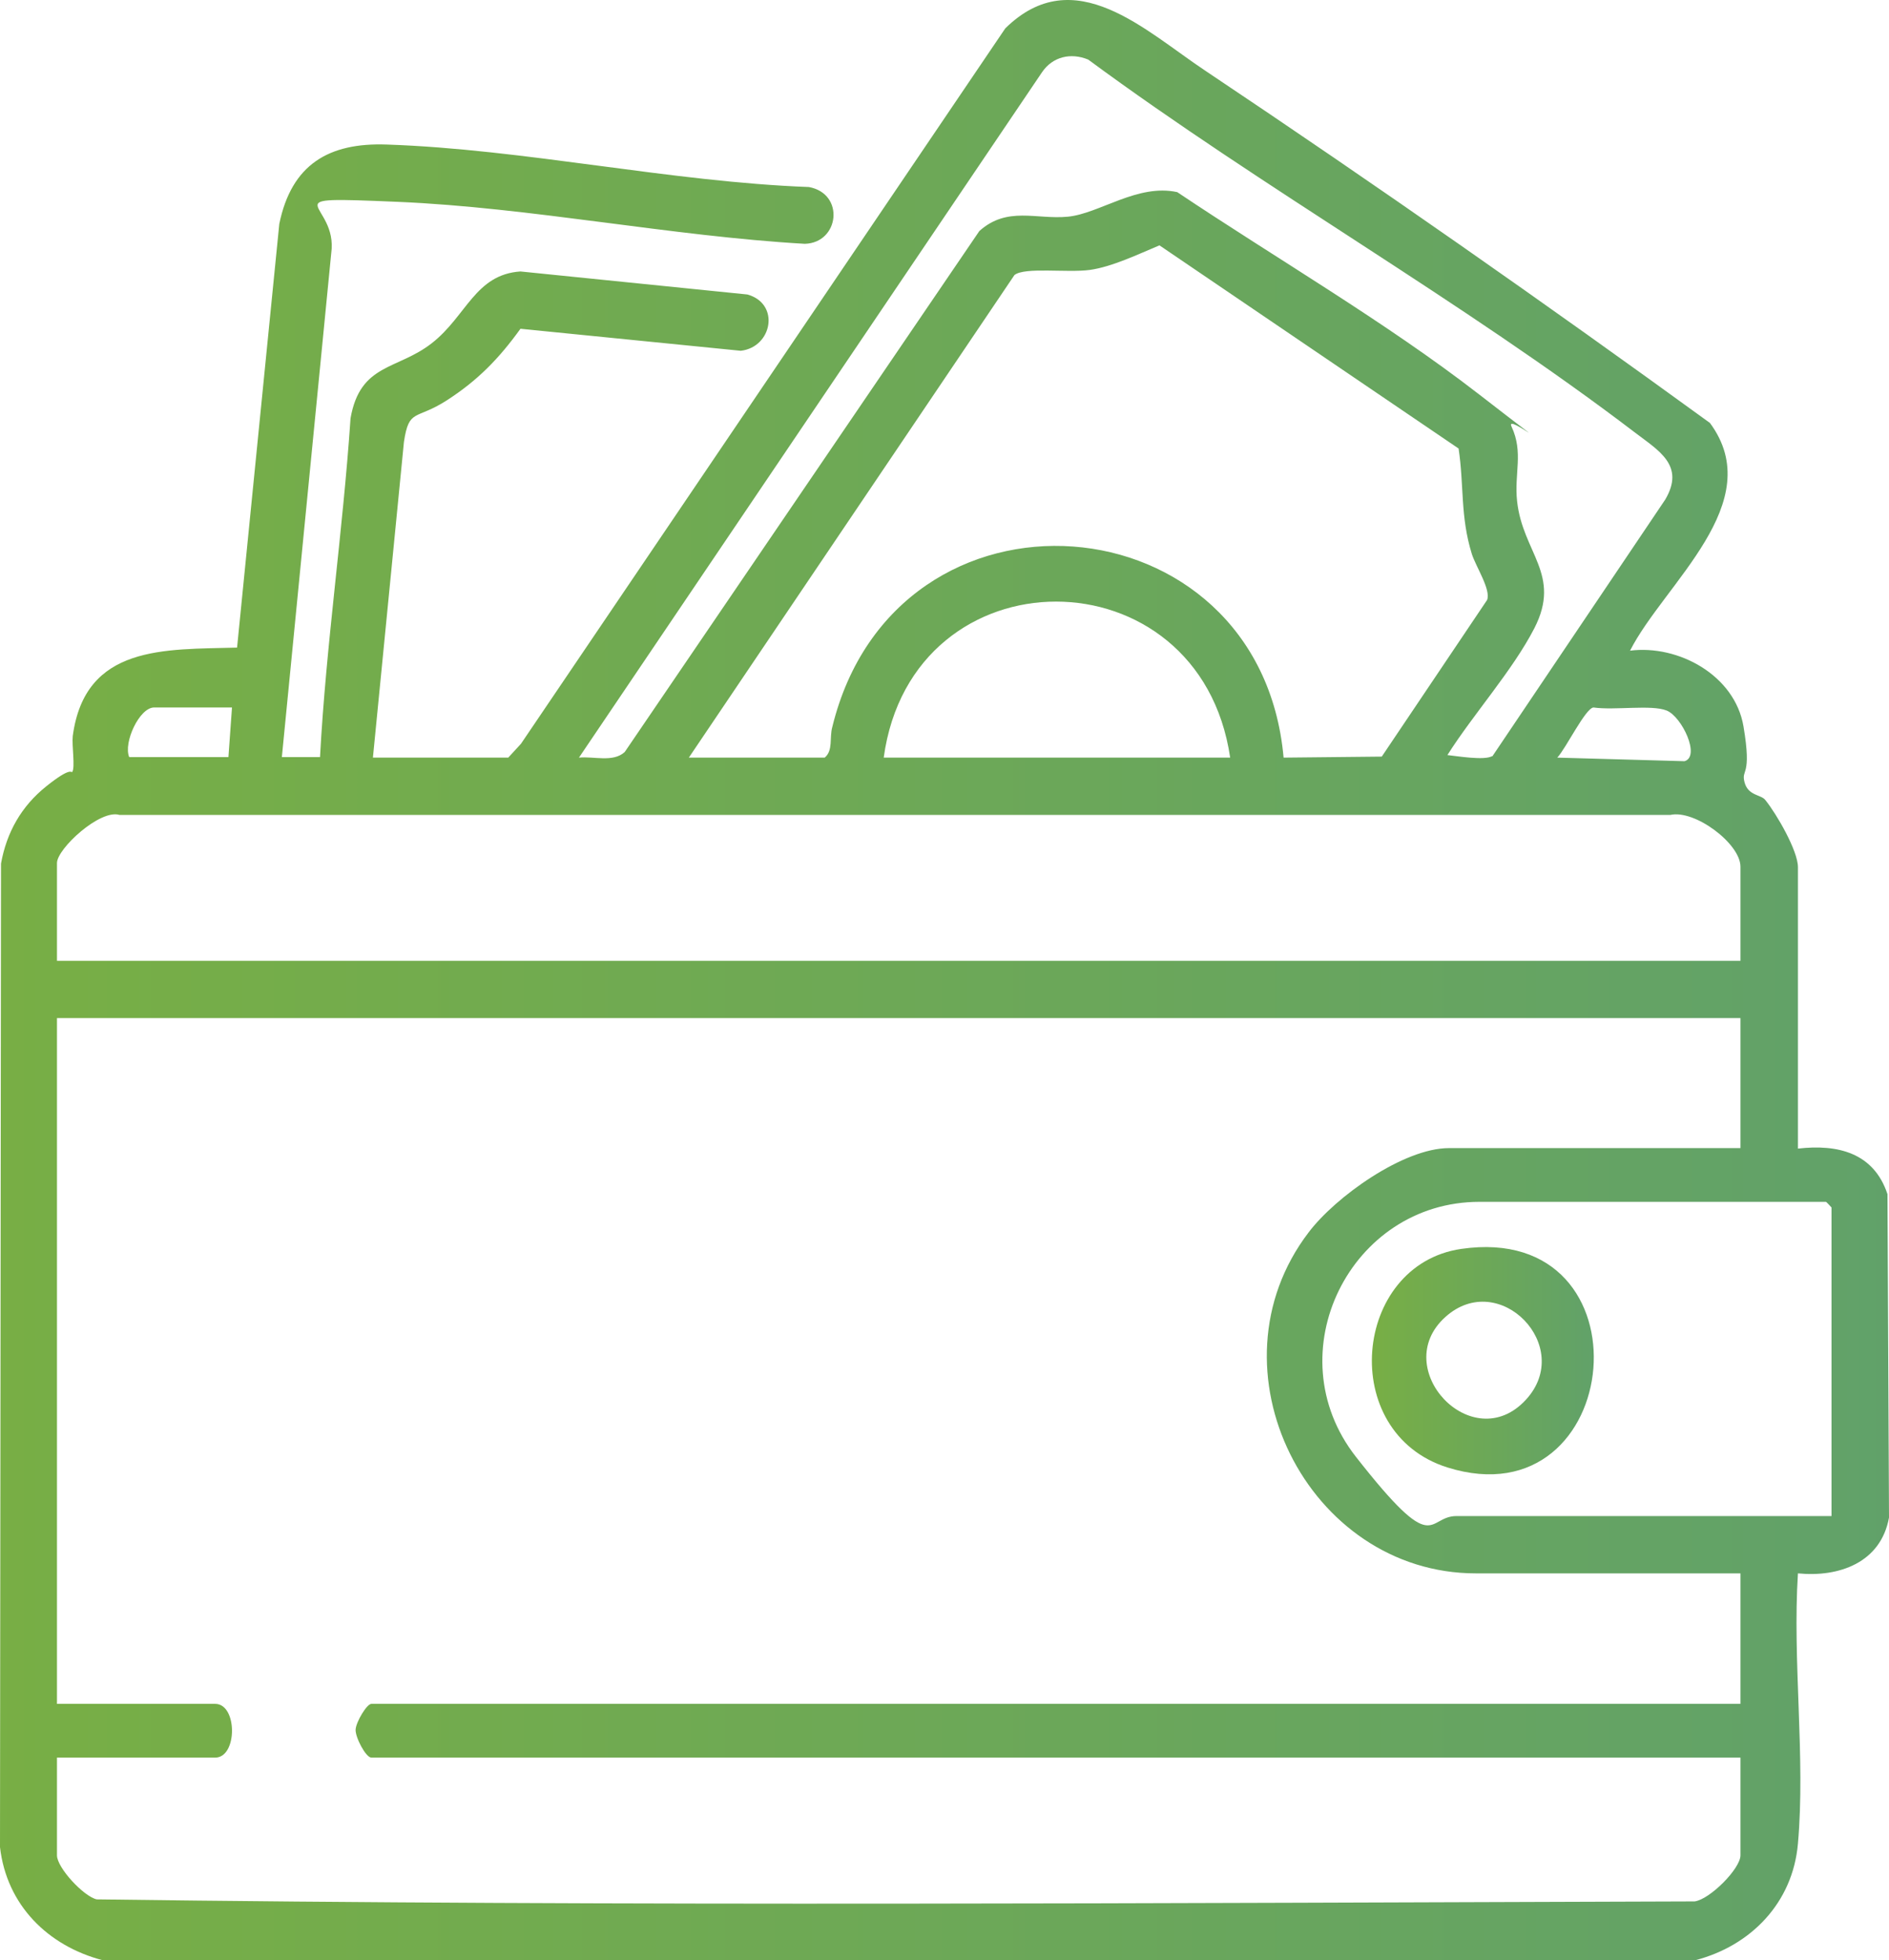 <svg width="106" height="110" viewBox="0 0 106 110" fill="none" xmlns="http://www.w3.org/2000/svg">
<path d="M5.767 110C2.684 109.196 0.371 106.899 0 103.653L0.057 48.459C0.371 46.707 1.199 45.242 2.598 44.123C3.997 43.002 3.997 43.376 4.054 43.318C4.225 43.06 4.025 41.825 4.082 41.308C4.768 36.168 9.25 36.455 13.303 36.34L15.673 12.562C16.358 9.231 18.442 7.996 21.697 8.111C29.405 8.369 37.627 10.207 45.392 10.495C47.419 10.868 47.105 13.625 45.163 13.682C37.655 13.251 29.776 11.643 22.325 11.327C14.874 11.011 19.013 11.27 18.585 14.228L15.816 42.486H17.957C18.299 36.139 19.242 29.821 19.67 23.475C20.212 20.373 22.296 20.775 24.238 19.253C26.179 17.731 26.664 15.405 29.205 15.233L41.938 16.525C43.793 17.042 43.336 19.483 41.566 19.684L29.205 18.449C28.006 20.115 26.807 21.35 25.065 22.47C23.324 23.59 22.953 22.9 22.667 24.796L20.926 42.514H28.52L29.233 41.739L56.411 1.592C60.294 -2.227 64.262 1.736 67.688 4.004C77.223 10.38 86.701 17.013 95.951 23.733C99.263 28.213 93.382 32.75 91.469 36.512C94.181 36.168 97.35 37.891 97.835 40.763C98.32 43.634 97.692 43.117 97.892 43.893C98.092 44.668 98.834 44.582 99.063 44.898C99.691 45.673 100.89 47.741 100.89 48.66V64.454C103.117 64.196 105.144 64.684 105.914 67.01L106 85.159C105.543 87.687 103.202 88.519 100.89 88.29C100.576 93.2 101.318 98.628 100.89 103.452C100.604 106.784 98.235 109.196 95.123 110H5.767ZM83.732 42.457L93.439 28.041C94.581 26.117 93.068 25.284 91.754 24.279C82.076 16.898 70.914 10.609 61.065 3.344C60.094 2.942 59.066 3.172 58.467 4.062L32.488 42.514C33.316 42.428 34.401 42.801 35.057 42.198L54.956 12.964C56.526 11.557 58.153 12.332 59.923 12.16C61.693 11.988 63.834 10.293 66.061 10.782C71.542 14.457 77.766 18.076 82.99 22.125C88.214 26.174 84.418 23.101 84.817 23.934C85.502 25.399 84.96 26.576 85.131 28.127C85.445 31.027 87.643 32.233 86.102 35.249C84.874 37.632 82.676 40.073 81.22 42.371C81.763 42.428 83.304 42.687 83.732 42.428V42.457ZM38.683 42.514H46.277C46.762 42.112 46.534 41.394 46.705 40.791C50.274 26.203 70.714 27.811 72.028 42.514L77.537 42.457L83.447 33.669C83.675 33.095 82.819 31.803 82.59 31.085C81.934 28.96 82.162 27.265 81.848 25.169L65.062 13.768C63.891 14.256 62.407 14.974 61.151 15.147C59.894 15.319 57.496 14.974 56.925 15.434L38.654 42.514H38.683ZM69.03 42.514C67.317 30.855 51.187 30.826 49.589 42.514H69.03ZM13.018 39.7H8.65C7.822 39.7 6.909 41.681 7.251 42.486H12.818L13.018 39.7ZM87.386 42.514L94.524 42.715C95.437 42.457 94.381 40.217 93.524 39.872C92.668 39.528 90.612 39.872 89.413 39.7C88.957 39.757 87.872 41.997 87.386 42.514ZM97.664 53.886V48.631C97.664 47.339 95.094 45.415 93.724 45.731H6.709C5.624 45.386 3.197 47.626 3.197 48.43V53.915H97.664V53.886ZM97.664 57.131H3.197V95.613H12.076C13.332 95.613 13.332 98.628 12.076 98.628H3.197V104.113C3.197 104.802 4.682 106.41 5.424 106.583C35.257 106.985 65.233 106.784 95.094 106.698C95.951 106.583 97.664 104.86 97.664 104.113V98.628H20.84C20.526 98.628 19.927 97.479 19.955 97.049C19.984 96.618 20.583 95.613 20.84 95.613H97.664V88.29H82.819C73.369 88.29 67.603 76.803 73.426 69.164C74.939 67.154 78.765 64.426 81.306 64.426H97.664V57.103V57.131ZM102.774 85.073V67.757C102.774 67.757 102.489 67.441 102.46 67.441H83.019C75.767 67.441 71.542 75.941 76.081 81.742C80.621 87.543 80.021 85.073 81.734 85.073H102.774Z" fill="url(#paint0_linear_5077_7514)"/>
<path d="M81.991 70.083C92.811 68.504 91.212 85.476 81.22 82.346C75.025 80.393 75.91 70.973 81.991 70.083ZM85.617 78.555C88.386 75.568 84.132 71.174 81.106 73.903C77.909 76.774 82.619 81.8 85.617 78.555Z" fill="url(#paint1_linear_5077_7514)"/>
<defs>
<linearGradient id="paint0_linear_5077_7514" x1="-19.782" y1="55.126" x2="125.408" y2="55.126" gradientUnits="userSpaceOnUse">
<stop stop-color="#7CB13E"/>
<stop offset="1" stop-color="#5D9F70"/>
</linearGradient>
<linearGradient id="paint1_linear_5077_7514" x1="74.657" y1="76.37" x2="91.715" y2="76.37" gradientUnits="userSpaceOnUse">
<stop stop-color="#7CB13E"/>
<stop offset="1" stop-color="#5D9F70"/>
</linearGradient>
</defs>
</svg>
